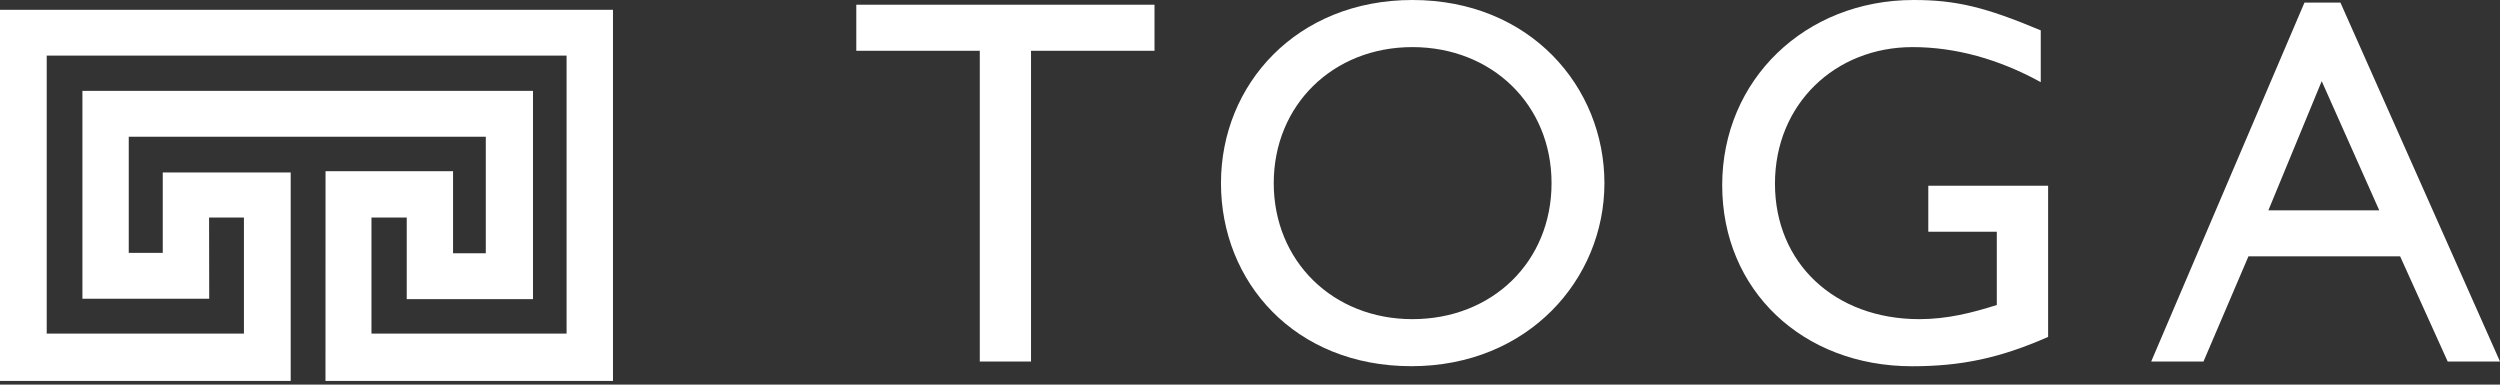 <svg xmlns="http://www.w3.org/2000/svg" width="208" height="32" viewBox="0 0 208 32" fill="none"><rect x="0" y="0" width="208" height="32" fill="#333333" stroke="none"/><path d="M71.244 0.393V4.225H81.518V30.079H85.781V4.225H96.055V0.393H71.244Z" fill="white"></path><path d="M117.515 -3.05176e-05C107.896 -3.05176e-05 101.585 7.009 101.585 15.236C101.585 23.463 107.721 30.467 117.428 30.467C127.134 30.467 133.488 23.245 133.488 15.236C133.488 7.228 127.309 -3.05176e-05 117.51 -3.05176e-05M117.51 26.553C110.894 26.553 105.975 21.721 105.975 15.236C105.975 8.751 110.894 3.919 117.51 3.919C124.126 3.919 129.089 8.707 129.089 15.236C129.089 21.765 124.17 26.553 117.51 26.553Z" fill="white"></path><path d="M160.434 19.282H166.134V25.374C164.087 26.029 162.001 26.553 159.692 26.553C152.644 26.553 147.677 21.896 147.677 15.28C147.677 8.663 152.683 3.919 159.125 3.919C162.695 3.919 166.309 4.919 169.791 6.835V2.527C165.135 0.568 162.695 -3.05176e-05 159.217 -3.05176e-05C150.165 -3.05176e-05 143.287 6.66 143.287 15.411C143.287 24.161 149.991 30.472 159.086 30.472C163.219 30.472 166.44 29.774 170.403 28.032V15.454H160.434V19.286V19.282Z" fill="white"></path><path d="M191.731 0.218L178.979 30.079H183.33L187.07 21.329H199.691L203.649 30.079H208L194.724 0.218H191.721H191.731ZM188.728 17.501L193.167 6.752L197.955 17.501H188.728V17.501Z" fill="white"></path><path d="M0 0.813V31.692H24.186V14.35H13.541V21.036H10.712V11.379H40.418V21.07H37.694V14.244H27.085L27.08 31.692H51V0.813H0ZM47.138 27.754H30.906V18.1H33.841V24.889H44.345V7.56H6.857V24.852H17.406L17.395 18.1H20.295V27.754H3.887V4.626H47.14V27.754H47.138Z" fill="white"></path></svg>